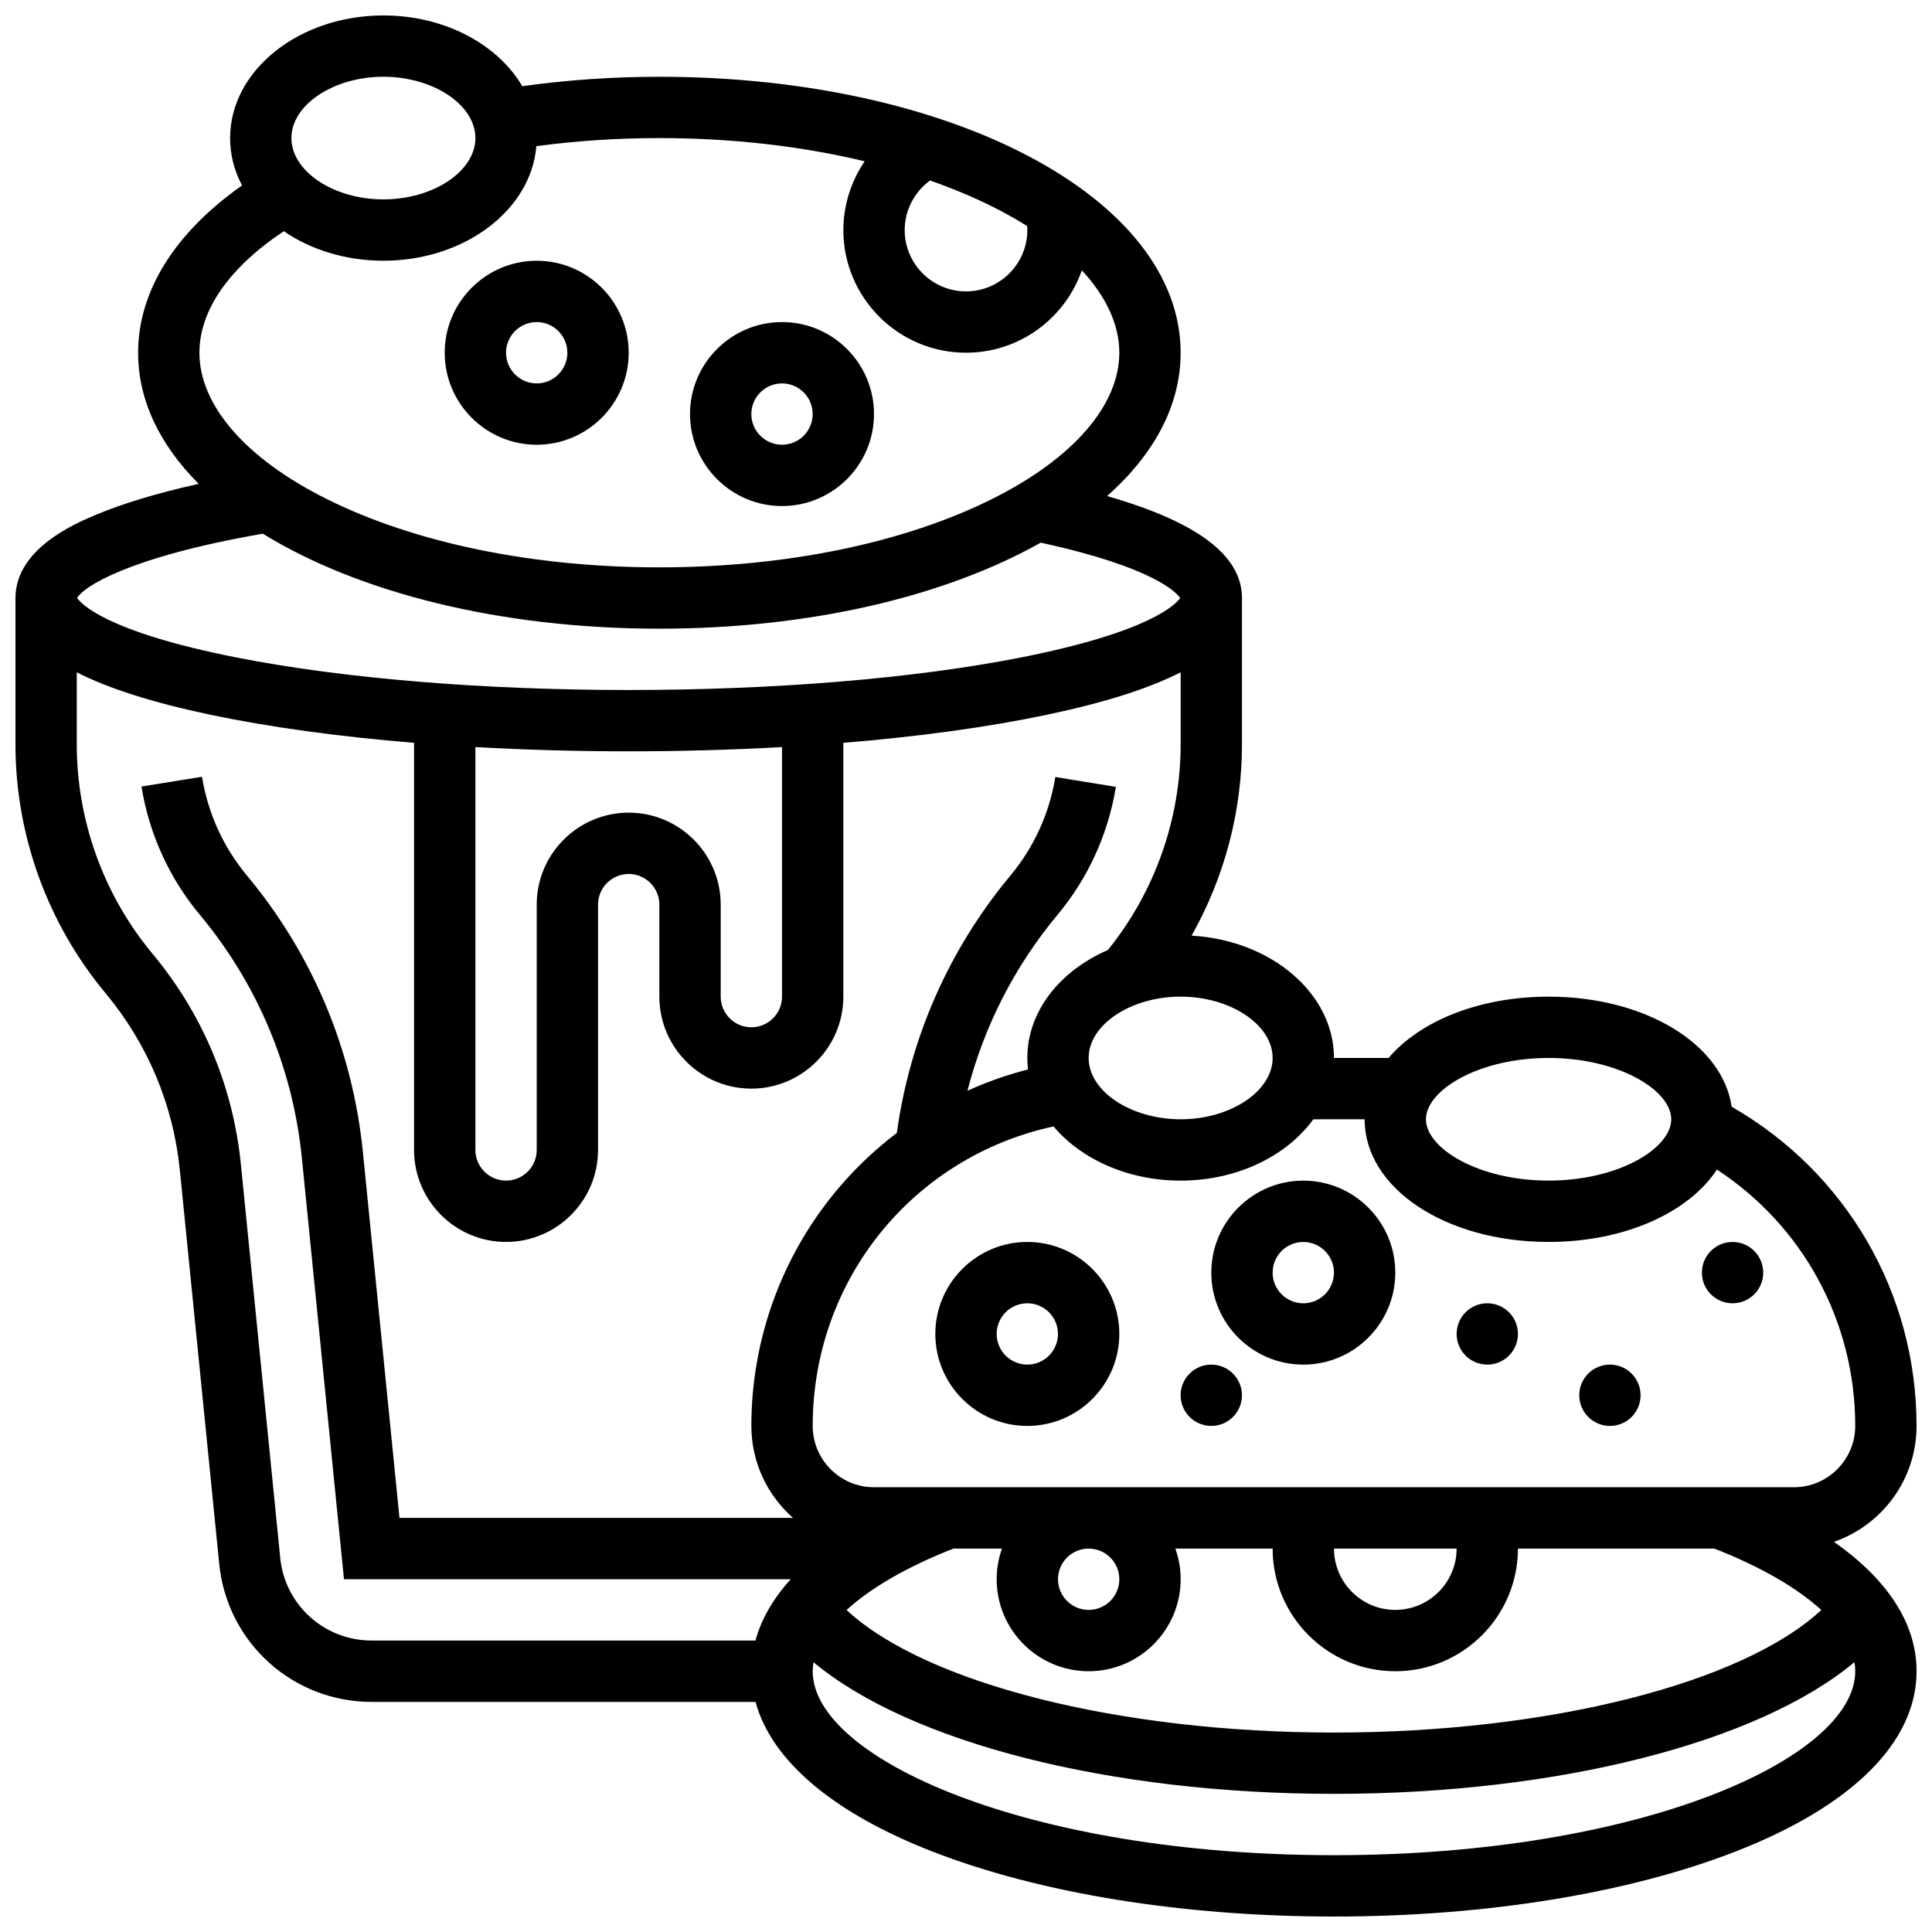 <?xml version="1.0" encoding="UTF-8"?>
<!-- Uploaded to: ICON Repo, www.svgrepo.com, Generator: ICON Repo Mixer Tools -->
<svg width="800px" height="800px" version="1.1" viewBox="144 144 512 512" xmlns="http://www.w3.org/2000/svg">
 <defs>
  <clipPath id="a">
   <path d="m148.09 148.09h503.81v503.81h-503.81z"/>
  </clipPath>
 </defs>
 <g clip-path="url(#a)">
  <path d="m630 552.61c12.734-4.406 21.906-16.508 21.906-30.723 0-35.23-18.656-67.199-49-84.59-2.426-16.605-22.859-29.172-48.512-29.172-18.395 0-34.098 6.469-42.41 16.25h-14.469c0-17.145-16.68-31.223-37.738-32.414 8.688-15.383 13.359-32.867 13.359-50.703v-38.77c0-11.238-11.738-20.137-35.742-27.023 12.406-11.012 19.488-23.977 19.488-37.984 0-41.008-60.68-73.133-138.14-73.133-12.352 0-24.539 0.848-36.332 2.5-6.484-11.066-20.539-18.754-36.801-18.754-22.402 0-40.629 14.582-40.629 32.504 0 4.449 1.125 8.691 3.156 12.555-17.828 12.535-27.535 28.047-27.535 44.328 0 12.656 5.785 24.465 16.055 34.746-10.988 2.441-20.215 5.227-27.531 8.324-5.199 2.199-21.027 8.898-21.027 21.938v38.77c0 24.059 8.48 47.48 23.883 65.965 11.145 13.371 17.953 29.598 19.684 46.922l10.43 104.29c2.086 20.859 19.465 36.59 40.426 36.59h101.7c4.207 15.52 20.492 29.391 46.922 39.668 28.543 11.098 66.32 17.211 106.38 17.211 40.055 0 77.828-6.113 106.37-17.211 30.965-12.043 48.02-29.02 48.02-47.797 0-12.559-7.613-24.289-21.906-34.285zm-233.31 1.781h12.836c-0.902 2.543-1.398 5.277-1.398 8.125 0 13.441 10.934 24.379 24.379 24.379 13.441 0 24.379-10.938 24.379-24.379 0-2.848-0.496-5.582-1.398-8.125h25.773c0 17.922 14.582 32.504 32.504 32.504s32.504-14.582 32.504-32.504h52.066c12.258 4.805 21.918 10.41 28.336 16.277-20.824 19.355-72.047 32.48-129.16 32.48s-108.34-13.121-129.16-32.477c6.41-5.871 16.07-11.477 28.332-16.281zm43.941 8.129c0 4.481-3.644 8.125-8.125 8.125-4.481 0-8.125-3.644-8.125-8.125s3.644-8.125 8.125-8.125c4.481-0.004 8.125 3.644 8.125 8.125zm89.387-8.129c0 8.961-7.293 16.25-16.25 16.25-8.961 0-16.25-7.293-16.25-16.25zm24.375-130.02c18.602 0 32.504 8.578 32.504 16.25s-13.902 16.25-32.504 16.25-32.504-8.578-32.504-16.25c0-7.668 13.902-16.25 32.504-16.25zm-48.754 16.254c0 18.227 21.414 32.504 48.754 32.504 20.176 0 37.113-7.781 44.609-19.18 22.809 14.941 36.652 40.23 36.652 67.934 0 8.961-7.293 16.25-16.25 16.25l-243.78 0.004c-8.961 0-16.25-7.293-16.25-16.25 0-38.672 26.559-71.293 63.816-79.367 7.305 8.652 19.68 14.355 33.691 14.355 15.004 0 28.129-6.547 35.164-16.25zm-24.379-16.254c0 8.809-11.164 16.25-24.379 16.25s-24.379-7.441-24.379-16.25 11.164-16.25 24.379-16.25 24.379 7.441 24.379 16.25zm-65.043-220.45c0.023 0.352 0.035 0.699 0.035 1.051 0 8.961-7.293 16.25-16.25 16.25-8.961 0-16.25-7.293-16.25-16.25 0-5.227 2.562-10.113 6.711-13.141 5.863 2.059 11.426 4.363 16.582 6.945 3.273 1.637 6.336 3.356 9.172 5.144zm-170.61-39.582c13.215 0 24.379 7.441 24.379 16.25s-11.164 16.25-24.379 16.25c-13.215 0-24.379-7.441-24.379-16.25 0-8.805 11.164-16.25 24.379-16.25zm-26.398 40.93c7.106 4.875 16.328 7.828 26.398 7.828 21.5 0 39.145-13.434 40.531-30.359 10.586-1.418 21.516-2.144 32.602-2.144 19.203 0 37.691 2.133 54.402 6.152-3.59 5.297-5.644 11.625-5.644 18.227 0 17.922 14.582 32.504 32.504 32.504 14.188 0 26.273-9.141 30.699-21.84 6.461 6.969 9.93 14.43 9.93 21.84 0 13.922-12.242 28.027-33.59 38.699-23.449 11.723-54.809 18.18-88.301 18.18-33.492 0-64.852-6.457-88.301-18.184-21.344-10.672-33.59-24.777-33.59-38.695 0-11.273 7.91-22.578 22.359-32.207zm-5.559 80.164c25.145 15.504 62.59 25.176 105.09 25.176 40.281 0 76.02-8.691 101.05-22.797 30.039 6.516 36.027 13.27 36.969 14.668-1 1.48-7.644 8.965-42.398 15.793-28.168 5.539-65.016 8.586-103.75 8.586s-75.578-3.047-103.75-8.582c-34.996-6.875-41.492-14.418-42.418-15.824 1.555-2.769 13.043-10.719 49.203-17.02zm96.965 73.93c-13.441 0-24.379 10.938-24.379 24.379v65.008c0 4.481-3.644 8.125-8.125 8.125s-8.125-3.644-8.125-8.125v-106.77c13.102 0.738 26.727 1.129 40.629 1.129 13.906 0 27.527-0.391 40.629-1.129v66.137c0 4.481-3.644 8.125-8.125 8.125-4.481 0-8.125-3.644-8.125-8.125v-24.379c0-13.441-10.938-24.379-24.379-24.379zm-92.352 197.45-10.43-104.29c-2.059-20.566-10.137-39.832-23.371-55.711-12.973-15.566-20.117-35.297-20.117-55.559v-19.082c8.449 4.316 20.23 8.047 35.422 11.246 15.652 3.297 34.004 5.801 53.965 7.441v107.89c0 13.441 10.934 24.379 24.379 24.379 13.441 0 24.379-10.938 24.379-24.379v-65.008c0-4.481 3.644-8.125 8.125-8.125s8.125 3.644 8.125 8.125v24.379c0 13.441 10.934 24.379 24.379 24.379 13.441 0 24.379-10.938 24.379-24.379v-67.262c19.961-1.641 38.316-4.148 53.965-7.441 15.191-3.199 26.969-6.93 35.422-11.246v19.082c0 19.82-6.852 39.129-19.281 54.516-12.707 5.5-21.352 16.258-21.352 28.602 0 1.027 0.066 2.043 0.184 3.047-5.516 1.414-10.883 3.305-16.043 5.644 4.375-17.066 12.48-32.965 23.891-46.656 8.074-9.688 13.41-21.402 15.438-33.879l-16.043-2.606c-1.559 9.609-5.668 18.625-11.879 26.082-16.301 19.562-26.664 43.09-30.125 68.238-5.383 4.09-10.375 8.742-14.855 13.926-15.281 17.684-23.699 40.312-23.699 63.715 0 9.703 4.277 18.418 11.039 24.379h-104.29l-9.699-96.973c-2.707-27.055-13.336-52.398-30.742-73.281-6.227-7.473-10.34-16.516-11.891-26.148l-16.043 2.586c2.016 12.508 7.359 24.254 15.453 33.965 15.32 18.383 24.676 40.684 27.055 64.496l11.16 111.61h118.4c-4.668 5.133-7.816 10.578-9.352 16.25h-101.7c-12.578 0-23.004-9.438-24.254-21.949zm279.25 78.832c-81.41 0-138.14-25.695-138.14-48.754 0-0.793 0.078-1.59 0.215-2.391 25.422 21.199 78.273 34.891 137.93 34.891 59.652 0 112.5-13.691 137.93-34.895 0.137 0.801 0.215 1.598 0.215 2.391-0.004 23.062-56.738 48.758-138.14 48.758z"/>
 </g>
 <path d="m416.25 473.13c-13.441 0-24.379 10.938-24.379 24.379 0 13.441 10.934 24.379 24.379 24.379 13.441 0 24.379-10.938 24.379-24.379 0-13.441-10.938-24.379-24.379-24.379zm0 32.504c-4.481 0-8.125-3.644-8.125-8.125s3.644-8.125 8.125-8.125 8.125 3.644 8.125 8.125-3.644 8.125-8.125 8.125z"/>
 <path d="m465.01 481.26c0 13.441 10.934 24.379 24.379 24.379 13.441 0 24.379-10.938 24.379-24.379 0-13.441-10.934-24.379-24.379-24.379-13.445 0-24.379 10.938-24.379 24.379zm24.375-8.125c4.481 0 8.125 3.644 8.125 8.125 0 4.481-3.644 8.125-8.125 8.125-4.481 0-8.125-3.644-8.125-8.125 0-4.481 3.644-8.125 8.125-8.125z"/>
 <path d="m611.27 481.26c0 4.488-3.637 8.125-8.125 8.125-4.488 0-8.125-3.637-8.125-8.125 0-4.488 3.637-8.125 8.125-8.125 4.488 0 8.125 3.637 8.125 8.125"/>
 <path d="m578.77 513.76c0 4.488-3.637 8.125-8.125 8.125s-8.125-3.637-8.125-8.125 3.637-8.125 8.125-8.125 8.125 3.637 8.125 8.125"/>
 <path d="m546.27 497.51c0 4.484-3.637 8.125-8.125 8.125s-8.125-3.641-8.125-8.125c0-4.488 3.637-8.129 8.125-8.129s8.125 3.641 8.125 8.129"/>
 <path d="m473.13 513.76c0 4.488-3.641 8.125-8.125 8.125-4.488 0-8.129-3.637-8.129-8.125s3.641-8.125 8.129-8.125c4.484 0 8.125 3.637 8.125 8.125"/>
 <path d="m286.23 261.86c13.441 0 24.379-10.938 24.379-24.379 0-13.441-10.934-24.379-24.379-24.379-13.441 0-24.379 10.938-24.379 24.379 0 13.445 10.938 24.379 24.379 24.379zm0-32.504c4.481 0 8.125 3.644 8.125 8.125 0 4.481-3.644 8.125-8.125 8.125s-8.125-3.644-8.125-8.125c0-4.477 3.644-8.125 8.125-8.125z"/>
 <path d="m351.24 278.11c13.441 0 24.379-10.938 24.379-24.379 0-13.441-10.934-24.379-24.379-24.379-13.441 0-24.379 10.938-24.379 24.379 0 13.441 10.938 24.379 24.379 24.379zm0-32.504c4.481 0 8.125 3.644 8.125 8.125s-3.644 8.125-8.125 8.125c-4.481 0-8.125-3.644-8.125-8.125s3.644-8.125 8.125-8.125z"/>
</svg>